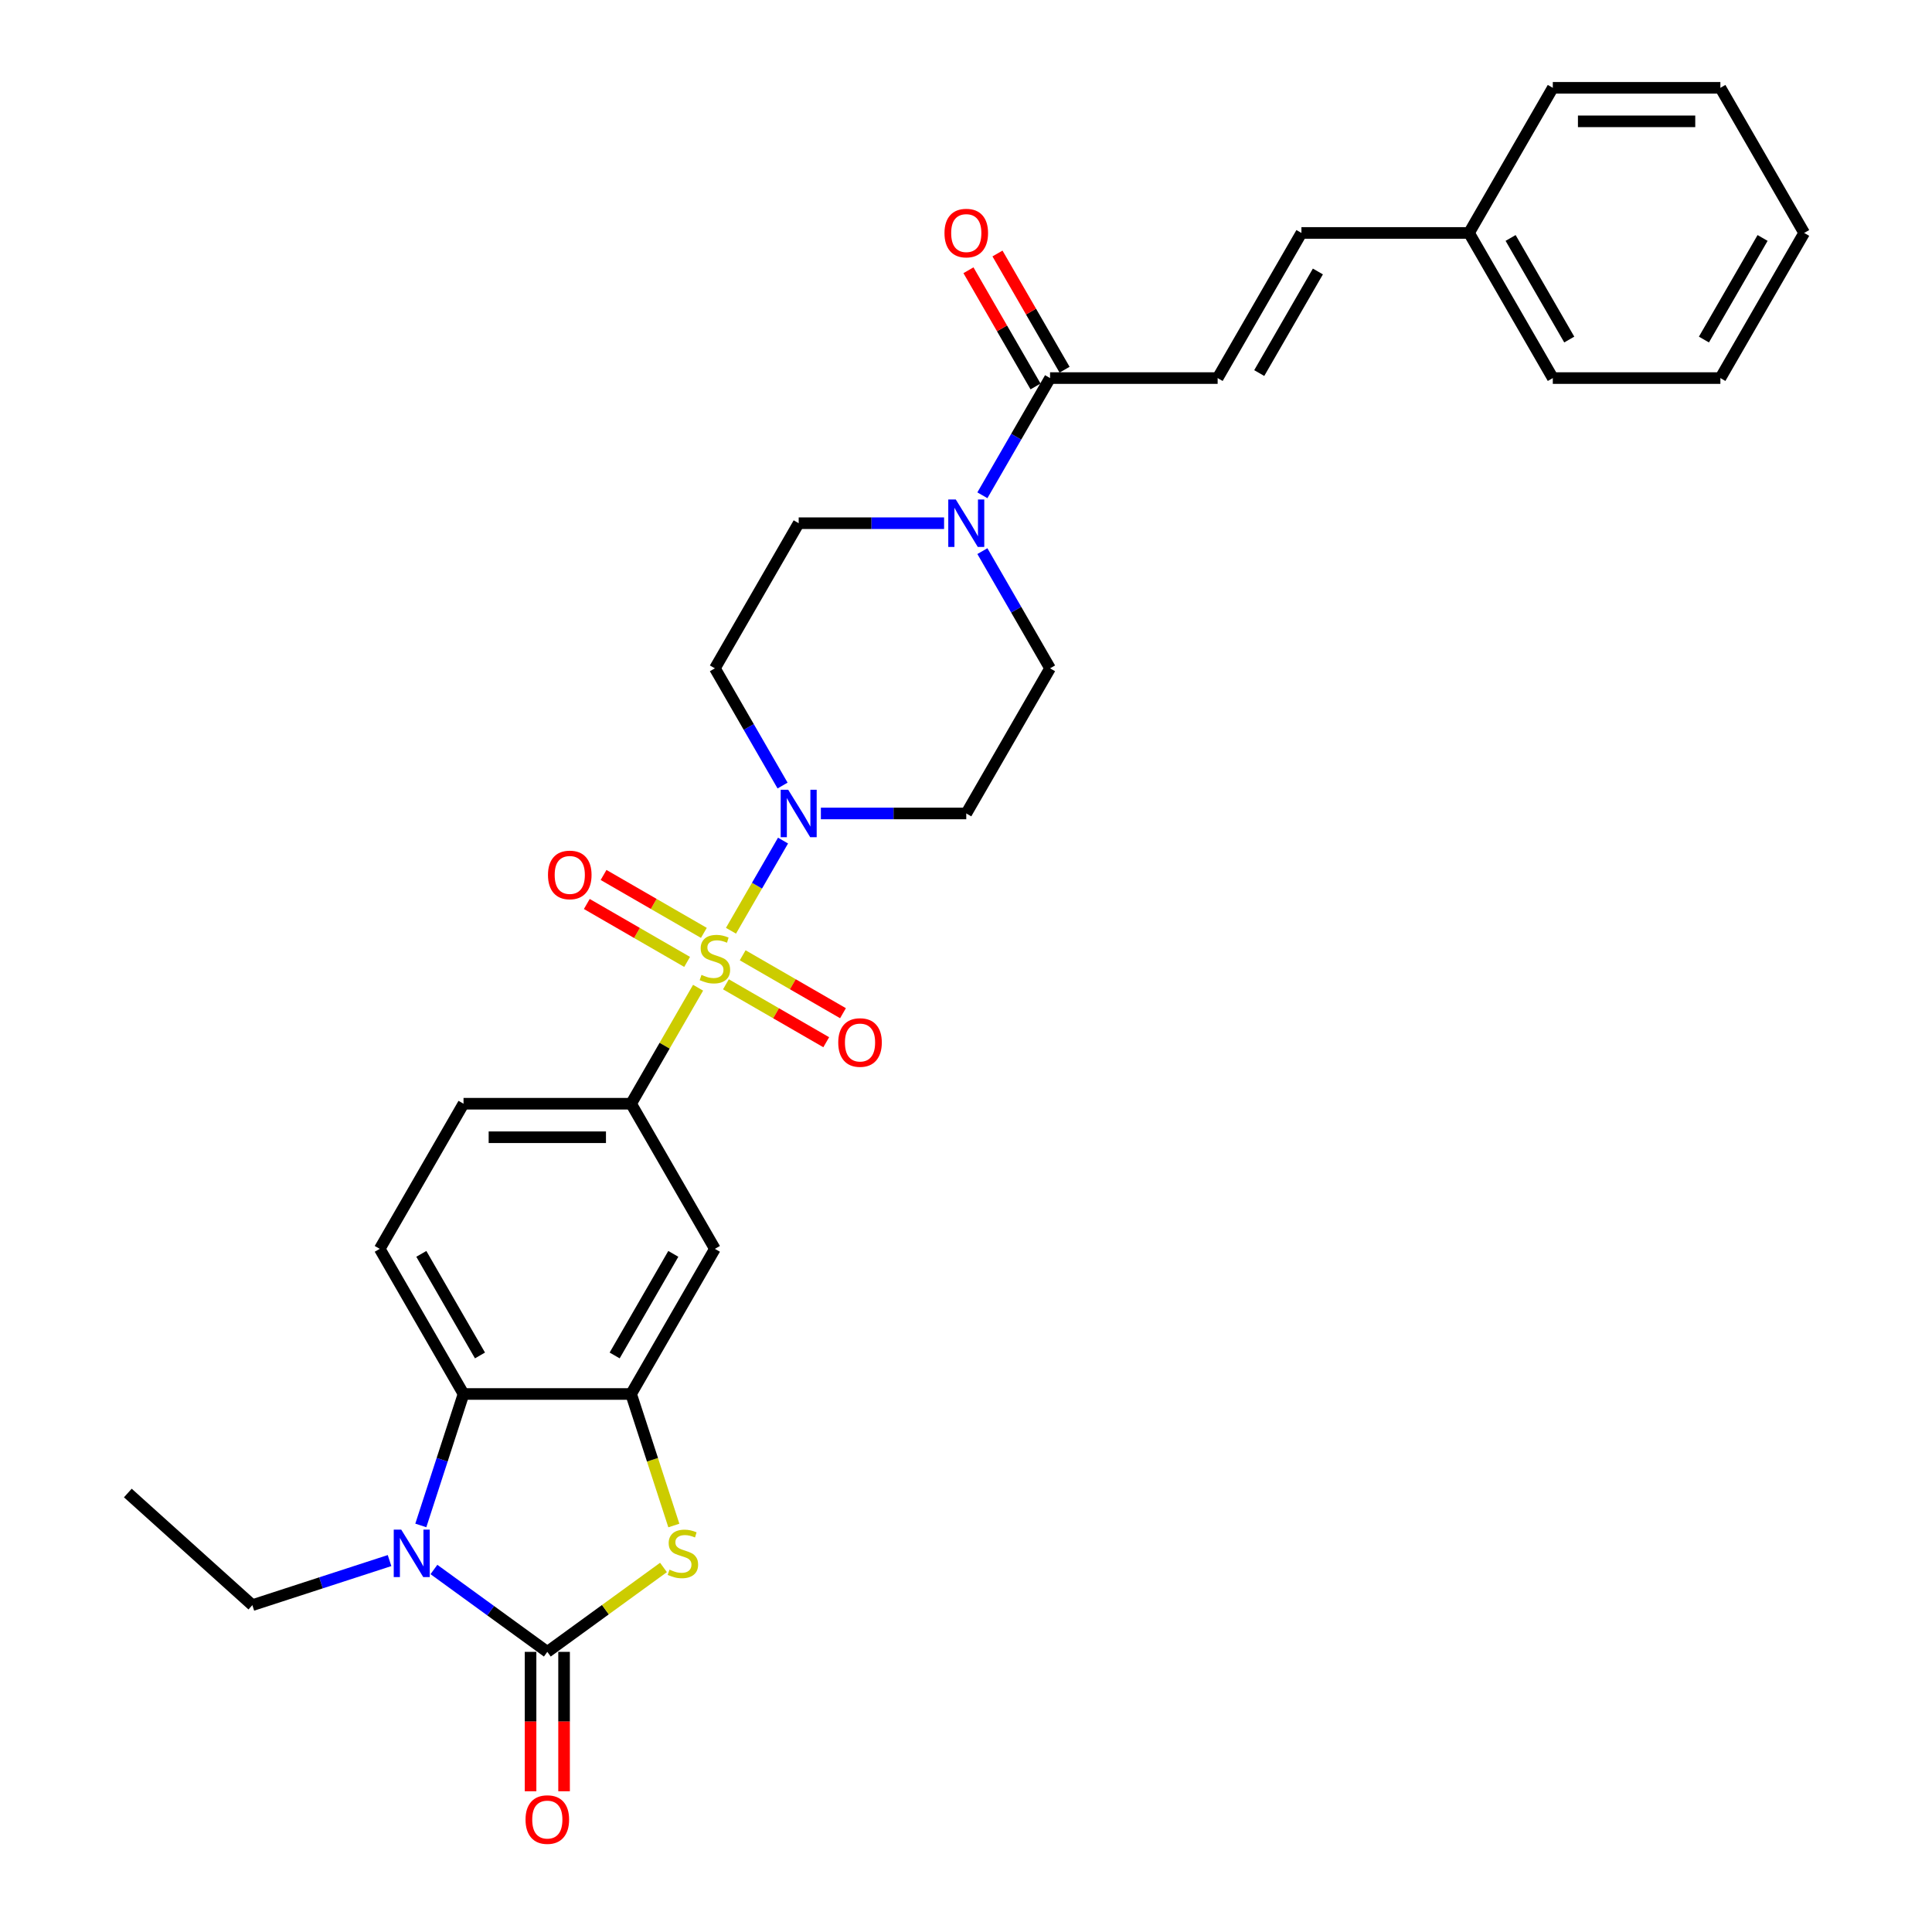 <?xml version='1.0' encoding='iso-8859-1'?>
<svg version='1.1' baseProfile='full'
              xmlns='http://www.w3.org/2000/svg'
                      xmlns:rdkit='http://www.rdkit.org/xml'
                      xmlns:xlink='http://www.w3.org/1999/xlink'
                  xml:space='preserve'
width='1000px' height='1000px' viewBox='0 0 1000 1000'>
<!-- END OF HEADER -->
<rect style='opacity:1.0;fill:#FFFFFF;stroke:none' width='1000' height='1000' x='0' y='0'> </rect>
<path class='bond-3' d='M 378.353,481.751 L 391.825,458.417' style='fill:none;fill-rule:evenodd;stroke:#CCCC00;stroke-width:6px;stroke-linecap:butt;stroke-linejoin:miter;stroke-opacity:1' />
<path class='bond-3' d='M 391.825,458.417 L 405.297,435.083' style='fill:none;fill-rule:evenodd;stroke:#0000FF;stroke-width:6px;stroke-linecap:butt;stroke-linejoin:miter;stroke-opacity:1' />
<path class='bond-6' d='M 361.326,511.243 L 343.993,541.265' style='fill:none;fill-rule:evenodd;stroke:#CCCC00;stroke-width:6px;stroke-linecap:butt;stroke-linejoin:miter;stroke-opacity:1' />
<path class='bond-6' d='M 343.993,541.265 L 326.66,571.286' style='fill:none;fill-rule:evenodd;stroke:#000000;stroke-width:6px;stroke-linecap:butt;stroke-linejoin:miter;stroke-opacity:1' />
<path class='bond-11' d='M 375.737,509.479 L 401.697,524.467' style='fill:none;fill-rule:evenodd;stroke:#CCCC00;stroke-width:6px;stroke-linecap:butt;stroke-linejoin:miter;stroke-opacity:1' />
<path class='bond-11' d='M 401.697,524.467 L 427.657,539.454' style='fill:none;fill-rule:evenodd;stroke:#FF0000;stroke-width:6px;stroke-linecap:butt;stroke-linejoin:miter;stroke-opacity:1' />
<path class='bond-11' d='M 384.411,494.455 L 410.371,509.443' style='fill:none;fill-rule:evenodd;stroke:#CCCC00;stroke-width:6px;stroke-linecap:butt;stroke-linejoin:miter;stroke-opacity:1' />
<path class='bond-11' d='M 410.371,509.443 L 436.331,524.431' style='fill:none;fill-rule:evenodd;stroke:#FF0000;stroke-width:6px;stroke-linecap:butt;stroke-linejoin:miter;stroke-opacity:1' />
<path class='bond-12' d='M 364.322,482.857 L 338.363,467.869' style='fill:none;fill-rule:evenodd;stroke:#CCCC00;stroke-width:6px;stroke-linecap:butt;stroke-linejoin:miter;stroke-opacity:1' />
<path class='bond-12' d='M 338.363,467.869 L 312.403,452.881' style='fill:none;fill-rule:evenodd;stroke:#FF0000;stroke-width:6px;stroke-linecap:butt;stroke-linejoin:miter;stroke-opacity:1' />
<path class='bond-12' d='M 355.648,497.88 L 329.689,482.892' style='fill:none;fill-rule:evenodd;stroke:#CCCC00;stroke-width:6px;stroke-linecap:butt;stroke-linejoin:miter;stroke-opacity:1' />
<path class='bond-12' d='M 329.689,482.892 L 303.729,467.904' style='fill:none;fill-rule:evenodd;stroke:#FF0000;stroke-width:6px;stroke-linecap:butt;stroke-linejoin:miter;stroke-opacity:1' />
<path class='bond-0' d='M 283.29,855.003 L 313.355,833.16' style='fill:none;fill-rule:evenodd;stroke:#000000;stroke-width:6px;stroke-linecap:butt;stroke-linejoin:miter;stroke-opacity:1' />
<path class='bond-0' d='M 313.355,833.16 L 343.42,811.316' style='fill:none;fill-rule:evenodd;stroke:#CCCC00;stroke-width:6px;stroke-linecap:butt;stroke-linejoin:miter;stroke-opacity:1' />
<path class='bond-16' d='M 274.616,855.003 L 274.616,891.078' style='fill:none;fill-rule:evenodd;stroke:#000000;stroke-width:6px;stroke-linecap:butt;stroke-linejoin:miter;stroke-opacity:1' />
<path class='bond-16' d='M 274.616,891.078 L 274.616,927.153' style='fill:none;fill-rule:evenodd;stroke:#FF0000;stroke-width:6px;stroke-linecap:butt;stroke-linejoin:miter;stroke-opacity:1' />
<path class='bond-16' d='M 291.964,855.003 L 291.964,891.078' style='fill:none;fill-rule:evenodd;stroke:#000000;stroke-width:6px;stroke-linecap:butt;stroke-linejoin:miter;stroke-opacity:1' />
<path class='bond-16' d='M 291.964,891.078 L 291.964,927.153' style='fill:none;fill-rule:evenodd;stroke:#FF0000;stroke-width:6px;stroke-linecap:butt;stroke-linejoin:miter;stroke-opacity:1' />
<path class='bond-32' d='M 283.29,855.003 L 253.945,833.683' style='fill:none;fill-rule:evenodd;stroke:#000000;stroke-width:6px;stroke-linecap:butt;stroke-linejoin:miter;stroke-opacity:1' />
<path class='bond-32' d='M 253.945,833.683 L 224.601,812.362' style='fill:none;fill-rule:evenodd;stroke:#0000FF;stroke-width:6px;stroke-linecap:butt;stroke-linejoin:miter;stroke-opacity:1' />
<path class='bond-1' d='M 217.812,789.568 L 228.866,755.546' style='fill:none;fill-rule:evenodd;stroke:#0000FF;stroke-width:6px;stroke-linecap:butt;stroke-linejoin:miter;stroke-opacity:1' />
<path class='bond-1' d='M 228.866,755.546 L 239.92,721.524' style='fill:none;fill-rule:evenodd;stroke:#000000;stroke-width:6px;stroke-linecap:butt;stroke-linejoin:miter;stroke-opacity:1' />
<path class='bond-22' d='M 201.632,807.75 L 166.127,819.286' style='fill:none;fill-rule:evenodd;stroke:#0000FF;stroke-width:6px;stroke-linecap:butt;stroke-linejoin:miter;stroke-opacity:1' />
<path class='bond-22' d='M 166.127,819.286 L 130.622,830.823' style='fill:none;fill-rule:evenodd;stroke:#000000;stroke-width:6px;stroke-linecap:butt;stroke-linejoin:miter;stroke-opacity:1' />
<path class='bond-2' d='M 348.78,789.602 L 337.72,755.563' style='fill:none;fill-rule:evenodd;stroke:#CCCC00;stroke-width:6px;stroke-linecap:butt;stroke-linejoin:miter;stroke-opacity:1' />
<path class='bond-2' d='M 337.72,755.563 L 326.66,721.524' style='fill:none;fill-rule:evenodd;stroke:#000000;stroke-width:6px;stroke-linecap:butt;stroke-linejoin:miter;stroke-opacity:1' />
<path class='bond-13' d='M 424.884,421.049 L 462.512,421.049' style='fill:none;fill-rule:evenodd;stroke:#0000FF;stroke-width:6px;stroke-linecap:butt;stroke-linejoin:miter;stroke-opacity:1' />
<path class='bond-13' d='M 462.512,421.049 L 500.14,421.049' style='fill:none;fill-rule:evenodd;stroke:#000000;stroke-width:6px;stroke-linecap:butt;stroke-linejoin:miter;stroke-opacity:1' />
<path class='bond-14' d='M 405.057,406.598 L 387.543,376.264' style='fill:none;fill-rule:evenodd;stroke:#0000FF;stroke-width:6px;stroke-linecap:butt;stroke-linejoin:miter;stroke-opacity:1' />
<path class='bond-14' d='M 387.543,376.264 L 370.03,345.93' style='fill:none;fill-rule:evenodd;stroke:#000000;stroke-width:6px;stroke-linecap:butt;stroke-linejoin:miter;stroke-opacity:1' />
<path class='bond-4' d='M 326.66,721.524 L 370.03,646.405' style='fill:none;fill-rule:evenodd;stroke:#000000;stroke-width:6px;stroke-linecap:butt;stroke-linejoin:miter;stroke-opacity:1' />
<path class='bond-4' d='M 318.142,701.582 L 348.501,648.999' style='fill:none;fill-rule:evenodd;stroke:#000000;stroke-width:6px;stroke-linecap:butt;stroke-linejoin:miter;stroke-opacity:1' />
<path class='bond-31' d='M 326.66,721.524 L 239.92,721.524' style='fill:none;fill-rule:evenodd;stroke:#000000;stroke-width:6px;stroke-linecap:butt;stroke-linejoin:miter;stroke-opacity:1' />
<path class='bond-5' d='M 239.92,721.524 L 196.55,646.405' style='fill:none;fill-rule:evenodd;stroke:#000000;stroke-width:6px;stroke-linecap:butt;stroke-linejoin:miter;stroke-opacity:1' />
<path class='bond-5' d='M 248.439,701.582 L 218.08,648.999' style='fill:none;fill-rule:evenodd;stroke:#000000;stroke-width:6px;stroke-linecap:butt;stroke-linejoin:miter;stroke-opacity:1' />
<path class='bond-9' d='M 326.66,571.286 L 370.03,646.405' style='fill:none;fill-rule:evenodd;stroke:#000000;stroke-width:6px;stroke-linecap:butt;stroke-linejoin:miter;stroke-opacity:1' />
<path class='bond-20' d='M 326.66,571.286 L 239.92,571.286' style='fill:none;fill-rule:evenodd;stroke:#000000;stroke-width:6px;stroke-linecap:butt;stroke-linejoin:miter;stroke-opacity:1' />
<path class='bond-20' d='M 313.649,588.634 L 252.931,588.634' style='fill:none;fill-rule:evenodd;stroke:#000000;stroke-width:6px;stroke-linecap:butt;stroke-linejoin:miter;stroke-opacity:1' />
<path class='bond-7' d='M 488.655,270.811 L 451.028,270.811' style='fill:none;fill-rule:evenodd;stroke:#0000FF;stroke-width:6px;stroke-linecap:butt;stroke-linejoin:miter;stroke-opacity:1' />
<path class='bond-7' d='M 451.028,270.811 L 413.4,270.811' style='fill:none;fill-rule:evenodd;stroke:#000000;stroke-width:6px;stroke-linecap:butt;stroke-linejoin:miter;stroke-opacity:1' />
<path class='bond-8' d='M 508.483,256.36 L 525.996,226.026' style='fill:none;fill-rule:evenodd;stroke:#0000FF;stroke-width:6px;stroke-linecap:butt;stroke-linejoin:miter;stroke-opacity:1' />
<path class='bond-8' d='M 525.996,226.026 L 543.509,195.692' style='fill:none;fill-rule:evenodd;stroke:#000000;stroke-width:6px;stroke-linecap:butt;stroke-linejoin:miter;stroke-opacity:1' />
<path class='bond-30' d='M 508.483,285.262 L 525.996,315.596' style='fill:none;fill-rule:evenodd;stroke:#0000FF;stroke-width:6px;stroke-linecap:butt;stroke-linejoin:miter;stroke-opacity:1' />
<path class='bond-30' d='M 525.996,315.596 L 543.509,345.93' style='fill:none;fill-rule:evenodd;stroke:#000000;stroke-width:6px;stroke-linecap:butt;stroke-linejoin:miter;stroke-opacity:1' />
<path class='bond-10' d='M 543.509,195.692 L 630.249,195.692' style='fill:none;fill-rule:evenodd;stroke:#000000;stroke-width:6px;stroke-linecap:butt;stroke-linejoin:miter;stroke-opacity:1' />
<path class='bond-21' d='M 551.021,191.355 L 533.658,161.281' style='fill:none;fill-rule:evenodd;stroke:#000000;stroke-width:6px;stroke-linecap:butt;stroke-linejoin:miter;stroke-opacity:1' />
<path class='bond-21' d='M 533.658,161.281 L 516.295,131.208' style='fill:none;fill-rule:evenodd;stroke:#FF0000;stroke-width:6px;stroke-linecap:butt;stroke-linejoin:miter;stroke-opacity:1' />
<path class='bond-21' d='M 535.998,200.029 L 518.634,169.955' style='fill:none;fill-rule:evenodd;stroke:#000000;stroke-width:6px;stroke-linecap:butt;stroke-linejoin:miter;stroke-opacity:1' />
<path class='bond-21' d='M 518.634,169.955 L 501.271,139.882' style='fill:none;fill-rule:evenodd;stroke:#FF0000;stroke-width:6px;stroke-linecap:butt;stroke-linejoin:miter;stroke-opacity:1' />
<path class='bond-17' d='M 630.249,195.692 L 673.619,120.573' style='fill:none;fill-rule:evenodd;stroke:#000000;stroke-width:6px;stroke-linecap:butt;stroke-linejoin:miter;stroke-opacity:1' />
<path class='bond-17' d='M 651.778,193.098 L 682.137,140.515' style='fill:none;fill-rule:evenodd;stroke:#000000;stroke-width:6px;stroke-linecap:butt;stroke-linejoin:miter;stroke-opacity:1' />
<path class='bond-19' d='M 500.14,421.049 L 543.509,345.93' style='fill:none;fill-rule:evenodd;stroke:#000000;stroke-width:6px;stroke-linecap:butt;stroke-linejoin:miter;stroke-opacity:1' />
<path class='bond-18' d='M 370.03,345.93 L 413.4,270.811' style='fill:none;fill-rule:evenodd;stroke:#000000;stroke-width:6px;stroke-linecap:butt;stroke-linejoin:miter;stroke-opacity:1' />
<path class='bond-15' d='M 196.55,646.405 L 239.92,571.286' style='fill:none;fill-rule:evenodd;stroke:#000000;stroke-width:6px;stroke-linecap:butt;stroke-linejoin:miter;stroke-opacity:1' />
<path class='bond-23' d='M 673.619,120.573 L 760.359,120.573' style='fill:none;fill-rule:evenodd;stroke:#000000;stroke-width:6px;stroke-linecap:butt;stroke-linejoin:miter;stroke-opacity:1' />
<path class='bond-26' d='M 130.622,830.823 L 66.162,772.782' style='fill:none;fill-rule:evenodd;stroke:#000000;stroke-width:6px;stroke-linecap:butt;stroke-linejoin:miter;stroke-opacity:1' />
<path class='bond-24' d='M 760.359,120.573 L 803.729,195.692' style='fill:none;fill-rule:evenodd;stroke:#000000;stroke-width:6px;stroke-linecap:butt;stroke-linejoin:miter;stroke-opacity:1' />
<path class='bond-24' d='M 781.888,123.167 L 812.247,175.75' style='fill:none;fill-rule:evenodd;stroke:#000000;stroke-width:6px;stroke-linecap:butt;stroke-linejoin:miter;stroke-opacity:1' />
<path class='bond-25' d='M 760.359,120.573 L 803.729,45.455' style='fill:none;fill-rule:evenodd;stroke:#000000;stroke-width:6px;stroke-linecap:butt;stroke-linejoin:miter;stroke-opacity:1' />
<path class='bond-27' d='M 803.729,195.692 L 890.469,195.692' style='fill:none;fill-rule:evenodd;stroke:#000000;stroke-width:6px;stroke-linecap:butt;stroke-linejoin:miter;stroke-opacity:1' />
<path class='bond-28' d='M 803.729,45.455 L 890.469,45.455' style='fill:none;fill-rule:evenodd;stroke:#000000;stroke-width:6px;stroke-linecap:butt;stroke-linejoin:miter;stroke-opacity:1' />
<path class='bond-28' d='M 816.74,62.803 L 877.458,62.803' style='fill:none;fill-rule:evenodd;stroke:#000000;stroke-width:6px;stroke-linecap:butt;stroke-linejoin:miter;stroke-opacity:1' />
<path class='bond-33' d='M 890.469,195.692 L 933.838,120.573' style='fill:none;fill-rule:evenodd;stroke:#000000;stroke-width:6px;stroke-linecap:butt;stroke-linejoin:miter;stroke-opacity:1' />
<path class='bond-33' d='M 881.95,175.75 L 912.309,123.167' style='fill:none;fill-rule:evenodd;stroke:#000000;stroke-width:6px;stroke-linecap:butt;stroke-linejoin:miter;stroke-opacity:1' />
<path class='bond-29' d='M 890.469,45.455 L 933.838,120.573' style='fill:none;fill-rule:evenodd;stroke:#000000;stroke-width:6px;stroke-linecap:butt;stroke-linejoin:miter;stroke-opacity:1' />
<path  class='atom-0' d='M 363.091 504.599
Q 363.368 504.703, 364.513 505.189
Q 365.658 505.674, 366.907 505.987
Q 368.191 506.264, 369.44 506.264
Q 371.765 506.264, 373.118 505.154
Q 374.471 504.009, 374.471 502.031
Q 374.471 500.678, 373.777 499.845
Q 373.118 499.013, 372.077 498.562
Q 371.036 498.111, 369.301 497.59
Q 367.115 496.931, 365.797 496.306
Q 364.513 495.682, 363.576 494.363
Q 362.674 493.045, 362.674 490.824
Q 362.674 487.736, 364.756 485.828
Q 366.873 483.92, 371.036 483.92
Q 373.881 483.92, 377.108 485.273
L 376.31 487.945
Q 373.361 486.73, 371.14 486.73
Q 368.746 486.73, 367.428 487.736
Q 366.109 488.708, 366.144 490.408
Q 366.144 491.727, 366.803 492.525
Q 367.497 493.323, 368.469 493.774
Q 369.475 494.225, 371.14 494.745
Q 373.361 495.439, 374.679 496.133
Q 375.998 496.827, 376.934 498.249
Q 377.906 499.637, 377.906 502.031
Q 377.906 505.431, 375.616 507.27
Q 373.361 509.074, 369.579 509.074
Q 367.393 509.074, 365.728 508.589
Q 364.097 508.138, 362.154 507.34
L 363.091 504.599
' fill='#CCCC00'/>
<path  class='atom-2' d='M 207.686 791.736
L 215.736 804.747
Q 216.534 806.031, 217.818 808.356
Q 219.101 810.68, 219.171 810.819
L 219.171 791.736
L 222.432 791.736
L 222.432 816.301
L 219.067 816.301
L 210.427 802.076
Q 209.421 800.41, 208.346 798.502
Q 207.305 796.594, 206.992 796.004
L 206.992 816.301
L 203.8 816.301
L 203.8 791.736
L 207.686 791.736
' fill='#0000FF'/>
<path  class='atom-3' d='M 346.525 812.45
Q 346.802 812.554, 347.947 813.039
Q 349.092 813.525, 350.341 813.837
Q 351.625 814.115, 352.874 814.115
Q 355.199 814.115, 356.552 813.005
Q 357.905 811.86, 357.905 809.882
Q 357.905 808.529, 357.211 807.696
Q 356.552 806.864, 355.511 806.413
Q 354.47 805.962, 352.735 805.441
Q 350.55 804.782, 349.231 804.157
Q 347.947 803.533, 347.011 802.214
Q 346.109 800.896, 346.109 798.675
Q 346.109 795.587, 348.19 793.679
Q 350.307 791.771, 354.47 791.771
Q 357.315 791.771, 360.542 793.124
L 359.744 795.796
Q 356.795 794.581, 354.574 794.581
Q 352.18 794.581, 350.862 795.587
Q 349.543 796.559, 349.578 798.259
Q 349.578 799.577, 350.237 800.375
Q 350.931 801.173, 351.903 801.625
Q 352.909 802.076, 354.574 802.596
Q 356.795 803.29, 358.113 803.984
Q 359.432 804.678, 360.369 806.1
Q 361.34 807.488, 361.34 809.882
Q 361.34 813.282, 359.05 815.121
Q 356.795 816.925, 353.013 816.925
Q 350.827 816.925, 349.162 816.44
Q 347.531 815.989, 345.588 815.191
L 346.525 812.45
' fill='#CCCC00'/>
<path  class='atom-4' d='M 407.97 408.766
L 416.019 421.777
Q 416.817 423.061, 418.101 425.386
Q 419.385 427.71, 419.454 427.849
L 419.454 408.766
L 422.716 408.766
L 422.716 433.331
L 419.35 433.331
L 410.711 419.106
Q 409.705 417.44, 408.629 415.532
Q 407.588 413.624, 407.276 413.034
L 407.276 433.331
L 404.084 433.331
L 404.084 408.766
L 407.97 408.766
' fill='#0000FF'/>
<path  class='atom-8' d='M 494.71 258.529
L 502.759 271.54
Q 503.557 272.823, 504.841 275.148
Q 506.125 277.473, 506.194 277.611
L 506.194 258.529
L 509.455 258.529
L 509.455 283.093
L 506.09 283.093
L 497.451 268.868
Q 496.444 267.203, 495.369 265.294
Q 494.328 263.386, 494.016 262.796
L 494.016 283.093
L 490.824 283.093
L 490.824 258.529
L 494.71 258.529
' fill='#0000FF'/>
<path  class='atom-12' d='M 433.873 539.607
Q 433.873 533.709, 436.787 530.412
Q 439.702 527.116, 445.149 527.116
Q 450.596 527.116, 453.51 530.412
Q 456.425 533.709, 456.425 539.607
Q 456.425 545.575, 453.476 548.975
Q 450.527 552.34, 445.149 552.34
Q 439.736 552.34, 436.787 548.975
Q 433.873 545.609, 433.873 539.607
M 445.149 549.565
Q 448.896 549.565, 450.908 547.066
Q 452.955 544.534, 452.955 539.607
Q 452.955 534.784, 450.908 532.355
Q 448.896 529.892, 445.149 529.892
Q 441.402 529.892, 439.355 532.321
Q 437.342 534.749, 437.342 539.607
Q 437.342 544.568, 439.355 547.066
Q 441.402 549.565, 445.149 549.565
' fill='#FF0000'/>
<path  class='atom-13' d='M 283.635 452.867
Q 283.635 446.969, 286.549 443.673
Q 289.464 440.377, 294.911 440.377
Q 300.358 440.377, 303.273 443.673
Q 306.187 446.969, 306.187 452.867
Q 306.187 458.835, 303.238 462.235
Q 300.289 465.601, 294.911 465.601
Q 289.499 465.601, 286.549 462.235
Q 283.635 458.869, 283.635 452.867
M 294.911 462.825
Q 298.658 462.825, 300.671 460.327
Q 302.718 457.794, 302.718 452.867
Q 302.718 448.044, 300.671 445.616
Q 298.658 443.152, 294.911 443.152
Q 291.164 443.152, 289.117 445.581
Q 287.105 448.01, 287.105 452.867
Q 287.105 457.829, 289.117 460.327
Q 291.164 462.825, 294.911 462.825
' fill='#FF0000'/>
<path  class='atom-17' d='M 272.014 941.812
Q 272.014 935.914, 274.928 932.618
Q 277.843 929.322, 283.29 929.322
Q 288.737 929.322, 291.652 932.618
Q 294.566 935.914, 294.566 941.812
Q 294.566 947.78, 291.617 951.18
Q 288.668 954.545, 283.29 954.545
Q 277.878 954.545, 274.928 951.18
Q 272.014 947.814, 272.014 941.812
M 283.29 951.77
Q 287.037 951.77, 289.05 949.272
Q 291.097 946.739, 291.097 941.812
Q 291.097 936.989, 289.05 934.561
Q 287.037 932.097, 283.29 932.097
Q 279.543 932.097, 277.496 934.526
Q 275.484 936.955, 275.484 941.812
Q 275.484 946.774, 277.496 949.272
Q 279.543 951.77, 283.29 951.77
' fill='#FF0000'/>
<path  class='atom-22' d='M 488.863 120.643
Q 488.863 114.744, 491.778 111.448
Q 494.692 108.152, 500.14 108.152
Q 505.587 108.152, 508.501 111.448
Q 511.416 114.744, 511.416 120.643
Q 511.416 126.61, 508.467 130.011
Q 505.517 133.376, 500.14 133.376
Q 494.727 133.376, 491.778 130.011
Q 488.863 126.645, 488.863 120.643
M 500.14 130.601
Q 503.887 130.601, 505.899 128.102
Q 507.946 125.57, 507.946 120.643
Q 507.946 115.82, 505.899 113.391
Q 503.887 110.928, 500.14 110.928
Q 496.392 110.928, 494.345 113.357
Q 492.333 115.785, 492.333 120.643
Q 492.333 125.604, 494.345 128.102
Q 496.392 130.601, 500.14 130.601
' fill='#FF0000'/>
</svg>
